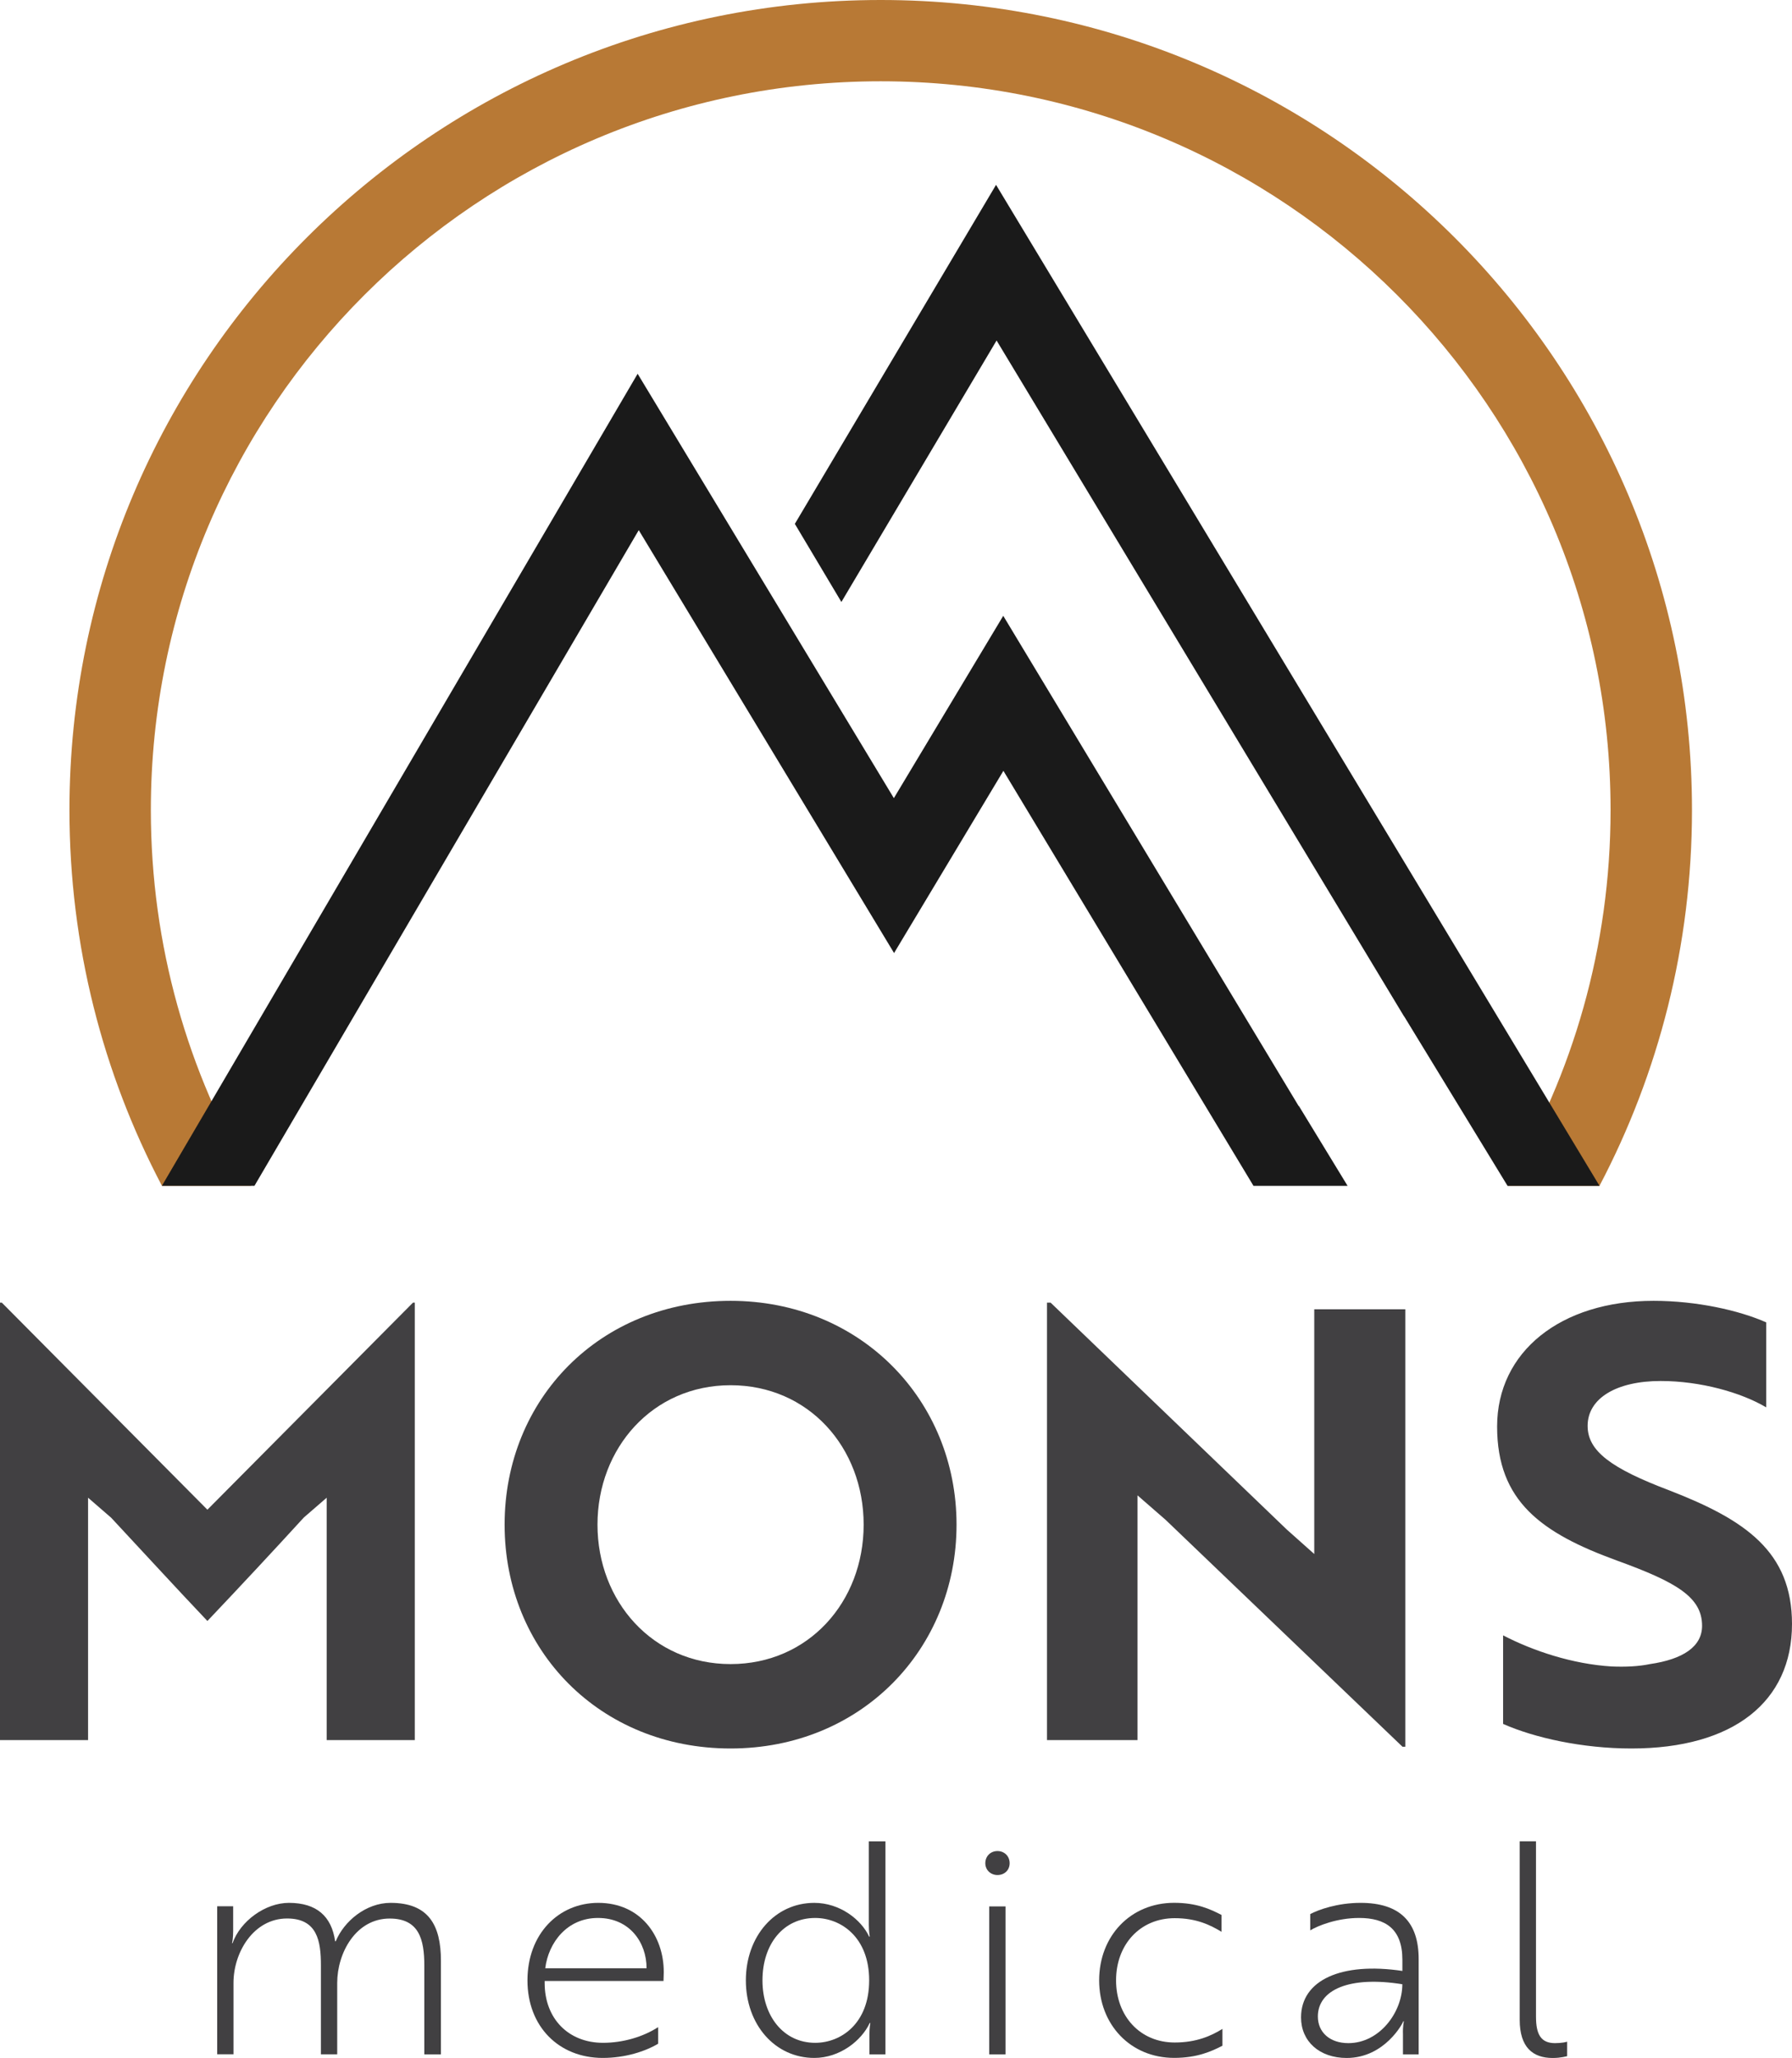 <svg width="196" height="225" viewBox="0 0 196 225" fill="none" xmlns="http://www.w3.org/2000/svg">
<g clip-path="url(#clip0_1_3)">
<path d="M25.502 208.433V211.118C25.502 211.863 25.404 212.411 25.375 212.446H25.438C26.283 210.05 29.002 208.046 31.6 208.046C34.614 208.046 36.269 209.501 36.656 212.25H36.72C37.628 210.05 40.029 208.046 42.719 208.046C46.867 208.046 48.227 210.471 48.227 214.386V224.613H46.41V214.906C46.41 212.024 45.826 209.761 42.621 209.761C38.924 209.761 36.882 213.514 36.882 216.811V224.607H35.1V214.865C35.1 212.244 34.712 209.755 31.403 209.755C27.741 209.755 25.537 213.445 25.537 216.806V224.601H23.755V208.421H25.508L25.502 208.433Z" fill="#414042"/>
<path d="M72.6 215.616C72.6 215.974 72.571 216.326 72.571 216.586H59.572V216.811C59.572 220.692 62.163 223.348 65.959 223.348C68.134 223.348 70.332 222.701 71.987 221.633V223.446C70.564 224.289 68.388 225 65.924 225C61.128 225 57.691 221.57 57.691 216.523C57.691 211.476 61.064 208.046 65.438 208.046C70.043 208.046 72.6 211.638 72.6 215.616ZM65.403 209.697C62.03 209.697 59.988 212.382 59.635 215.2H70.72C70.72 212.382 68.869 209.697 65.403 209.697Z" fill="#414042"/>
<path d="M96.846 224.613H95.093V222.448C95.093 221.703 95.191 221.183 95.191 221.183H95.127C94.219 223.124 91.853 225 89.064 225C84.754 225 81.578 221.345 81.578 216.523C81.578 211.702 84.754 208.047 89.064 208.047C91.853 208.047 94.184 209.86 95.064 211.736H95.127C95.127 211.736 95.029 211.188 95.029 210.443V201.319H96.846V224.613ZM83.395 216.523C83.395 220.375 85.662 223.349 89.163 223.349C91.951 223.349 95.064 221.276 95.064 216.523C95.064 211.771 91.951 209.698 89.163 209.698C85.662 209.698 83.395 212.579 83.395 216.523Z" fill="#414042"/>
<path d="M109.099 202.382C109.845 202.382 110.43 202.93 110.43 203.71C110.43 204.489 109.845 205.003 109.099 205.003C108.353 205.003 107.769 204.455 107.769 203.71C107.769 202.965 108.318 202.382 109.099 202.382ZM109.979 208.433V224.613H108.197V208.433H109.979Z" fill="#414042"/>
<path d="M128.486 223.314C130.887 223.314 132.507 222.569 133.704 221.825V223.667C132.507 224.279 130.95 224.995 128.422 224.995C123.655 224.995 120.219 221.368 120.219 216.518C120.219 211.667 123.655 208.041 128.422 208.041C130.916 208.041 132.408 208.751 133.606 209.369V211.211C132.374 210.466 130.852 209.721 128.486 209.721C124.697 209.721 122.07 212.603 122.07 216.518C122.07 220.433 124.697 223.314 128.486 223.314Z" fill="#414042"/>
<path d="M143.302 209.276C144.21 208.791 146.281 208.046 148.815 208.046C153.125 208.046 155.167 210.148 155.167 214.196V224.613H153.449V222.413C153.414 221.57 153.547 220.992 153.547 220.992H153.484C153.484 221.119 151.476 225.005 147.293 225.005C144.314 225.005 142.301 223.192 142.301 220.571C142.301 216.494 146.709 214.49 153.385 215.489V214.259C153.385 210.864 151.505 209.697 148.653 209.697C146.252 209.697 144.146 210.54 143.307 211.054V209.276H143.302ZM153.38 216.944C147.577 216.009 144.141 217.556 144.141 220.472C144.141 222.187 145.436 223.383 147.479 223.383C150.88 223.383 153.38 220.016 153.38 216.944Z" fill="#414042"/>
<path d="M166.218 201.313H168V220.502C168 222.442 168.549 223.383 170.077 223.383C170.823 223.383 171.344 223.256 171.407 223.222V224.81C171.344 224.81 170.759 225.006 169.816 225.006C167.647 225.006 166.218 223.839 166.218 220.831V201.319V201.313Z" fill="#414042"/>
<path d="M12.126 165.91L9.633 163.751V190.249H0V142.42H0.197L22.684 165.061L45.172 142.42H45.368V190.249H35.73V163.751L33.236 165.91C29.765 169.704 26.225 173.498 22.684 177.228C19.143 173.498 15.672 169.704 12.132 165.91H12.126Z" fill="#414042"/>
<path d="M79.906 142.224C94.132 142.224 104.621 153.085 104.621 166.696C104.621 180.306 94.196 191.168 79.906 191.168C65.617 191.168 55.191 180.439 55.191 166.696C55.191 152.952 65.617 142.224 79.906 142.224ZM79.906 181.94C88.428 181.94 94.462 175.138 94.462 166.696C94.462 158.253 88.434 151.451 79.906 151.451C71.379 151.451 65.35 158.323 65.35 166.696C65.35 175.068 71.379 181.94 79.906 181.94Z" fill="#414042"/>
<path d="M153.391 190.971L127.496 166.176L124.412 163.491V190.249H114.514V142.42H114.907L140.733 167.221L143.747 169.906V143.147H153.709V190.977H153.379L153.391 190.971Z" fill="#414042"/>
<path d="M164.401 188.482V178.799C167.681 180.502 172.003 181.94 176.266 182.2C177.776 182.263 179.217 182.2 180.461 181.94C184.065 181.415 186.165 180.04 186.165 177.754C186.165 174.612 183.348 172.978 176.857 170.622C168.595 167.614 163.747 164.143 163.747 155.967C163.747 147.79 170.695 142.224 180.854 142.224C185.575 142.224 190.226 143.269 193.177 144.58V153.871C190.423 152.236 185.968 150.989 181.641 150.989C176.787 150.989 173.646 152.889 173.646 155.897C173.646 158.646 176.203 160.54 182.624 162.965C190.886 166.17 196 169.641 196 177.557C196 186.063 189.578 191.168 178.43 191.168C173.056 191.168 167.808 189.99 164.401 188.482Z" fill="#414042"/>
<path d="M16.499 88.562C16.499 44.561 52.241 8.887 96.331 8.887C140.42 8.887 176.156 44.561 176.156 88.562C176.156 103.512 172.031 117.498 164.852 129.457C164.811 129.526 164.967 129.589 164.927 129.659H174.941C181.398 117.376 185.06 103.397 185.06 88.568C185.06 39.653 145.332 0 96.331 0C47.329 0 7.596 39.653 7.596 88.562C7.596 103.397 11.252 117.371 17.714 129.653H27.474C27.364 129.474 27.705 129.295 27.601 129.116C20.549 117.238 16.499 103.374 16.499 88.562Z" fill="#B87935"/>
<path d="M164.887 129.652H174.947L108.943 20.21L86.936 57.276L92.027 65.816L109.001 37.227L153.565 111.122L153.576 111.117L164.887 129.652Z" fill="#1A1A1A"/>
<path d="M142.041 120.927L109.73 67.329L97.766 87.263L69.742 40.865L17.709 129.647H27.833L69.863 57.963L97.789 104.199L109.747 84.277L137.1 129.653H147.392L142.07 120.927H142.041Z" fill="#1A1A1A"/>
</g>
<defs>
<clipPath id="clip0_1_3">
<rect width="196" height="225" fill="white"/>
</clipPath>
</defs>
</svg>